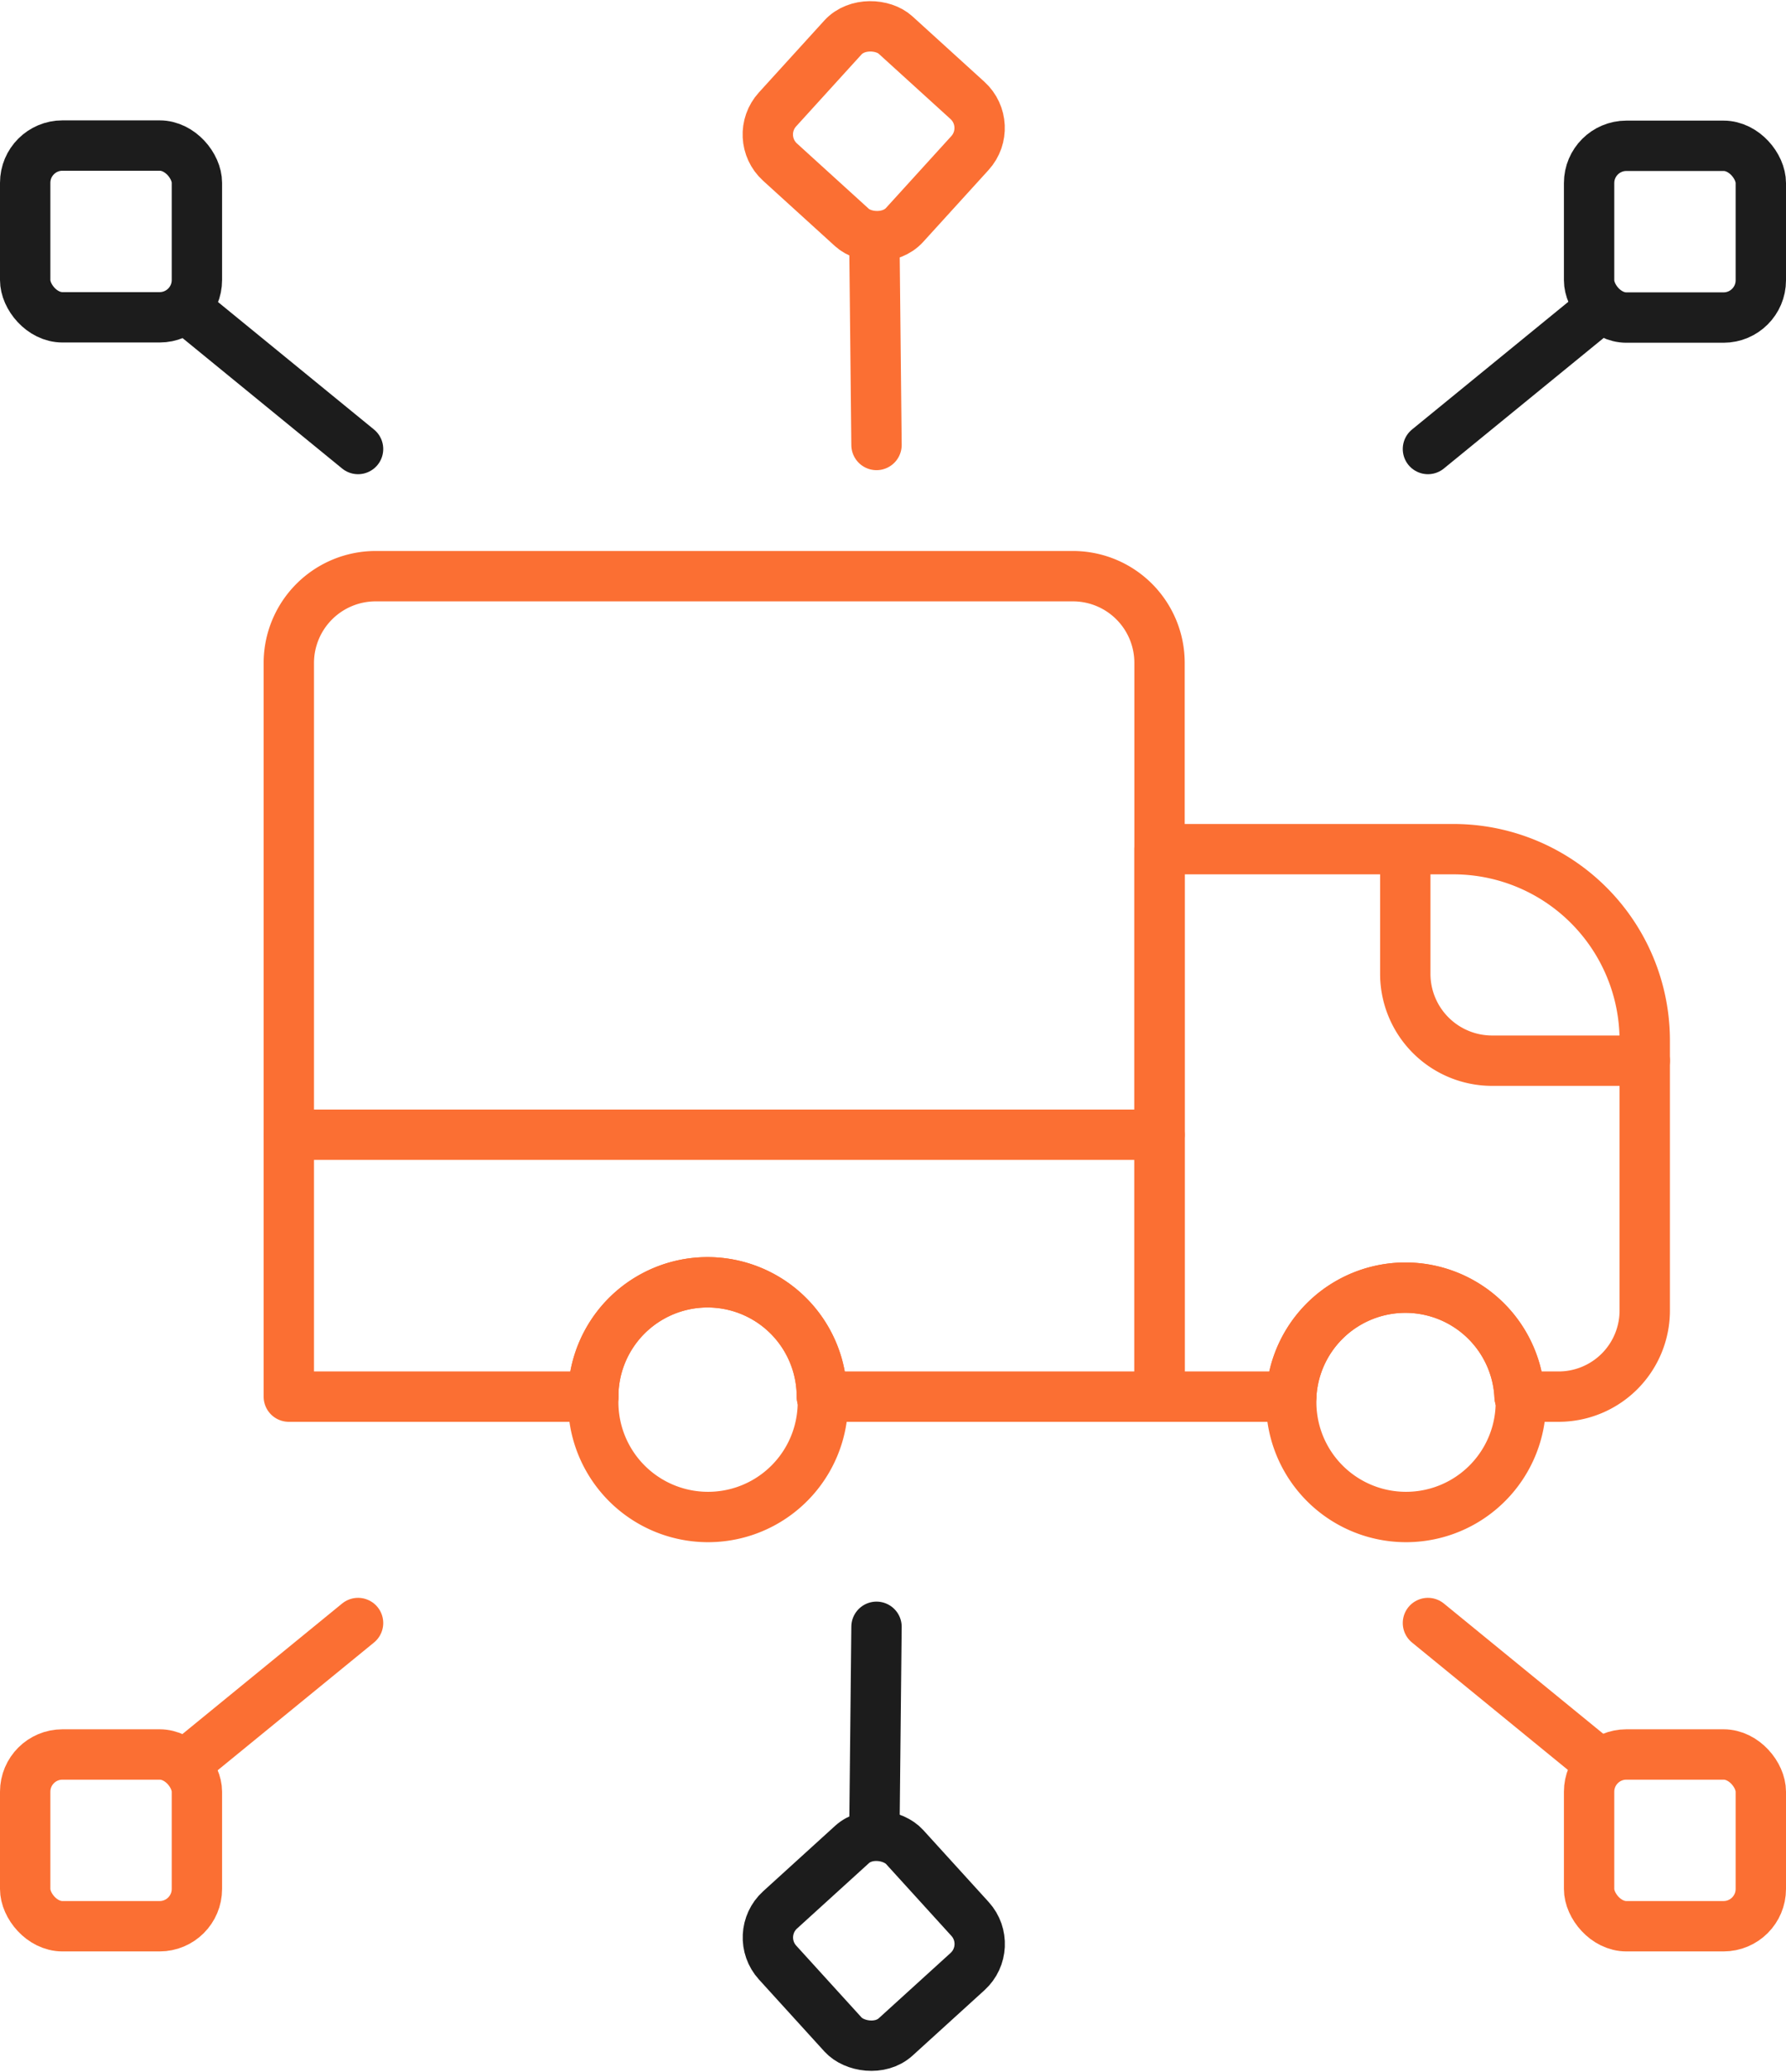 <svg id="e4752303-99f6-4896-8e98-1294fcfafc5b" data-name="f1938ae1-4c39-4d5f-aab2-2c8c2fe69546" xmlns="http://www.w3.org/2000/svg" viewBox="0 0 70.93 82.27"><path d="M65.32,42.12H59.24a3.45,3.45,0,0,1-3.43-3.43V34.23" style="fill:none;stroke:#fb6f33;stroke-linecap:round;stroke-linejoin:round;stroke-width:2px"/><path d="M46.05,26.31a3.44,3.44,0,0,0-3.43-3.43H14.9a3.45,3.45,0,0,0-3.43,3.43V55.46H23.56a4.54,4.54,0,1,1,9.08,0H46.05Z" style="fill:none;stroke:#fb6f33;stroke-linecap:round;stroke-linejoin:round;stroke-width:2px"/><path d="M57.72,33.72H46.05V55.46h5.23a4.54,4.54,0,0,1,9.07,0H61.9A3.42,3.42,0,0,0,65.32,52V41.33a7.6,7.6,0,0,0-7.59-7.61Z" style="fill:none;stroke:#fb6f33;stroke-linecap:round;stroke-linejoin:round;stroke-width:2px"/><path d="M23.56,55.46v.22a4.56,4.56,0,1,0,9.12,0v-.22" style="fill:none;stroke:#fb6f33;stroke-linecap:round;stroke-linejoin:round;stroke-width:2px"/><path d="M32.64,55.46a4.54,4.54,0,1,0-9.08,0" style="fill:none;stroke:#fb6f33;stroke-linecap:round;stroke-linejoin:round;stroke-width:2px"/><path d="M51.28,55.46a.81.81,0,0,0,0,.22,4.56,4.56,0,1,0,9.12,0v-.22" style="fill:none;stroke:#fb6f33;stroke-linecap:round;stroke-linejoin:round;stroke-width:2px"/><path d="M60.35,55.46a4.54,4.54,0,0,0-9.07,0" style="fill:none;stroke:#fb6f33;stroke-linecap:round;stroke-linejoin:round;stroke-width:2px"/><line x1="11.47" y1="45.06" x2="46.05" y2="45.06" style="fill:none;stroke:#fb6f33;stroke-linecap:round;stroke-linejoin:round;stroke-width:2px"/><line x1="7.82" y1="12.6" x2="14.22" y2="17.83" style="fill:none;stroke:#1c1c1c;stroke-linecap:round;stroke-linejoin:round;stroke-width:2px"/><rect x="1" y="5.78" width="6.82" height="6.82" rx="1.48" style="fill:none;stroke:#1c1c1c;stroke-linecap:round;stroke-linejoin:round;stroke-width:2px"/><line x1="63.1" y1="12.61" x2="56.71" y2="17.83" style="fill:none;stroke:#1c1c1c;stroke-linecap:round;stroke-linejoin:round;stroke-width:2px"/><rect x="63.11" y="5.79" width="6.82" height="6.82" rx="1.48" style="fill:none;stroke:#1c1c1c;stroke-linecap:round;stroke-linejoin:round;stroke-width:2px"/><line x1="34.73" y1="10" x2="34.81" y2="17.67" style="fill:none;stroke:#fb6f33;stroke-linecap:round;stroke-linejoin:round;stroke-width:2px"/><rect x="31.29" y="1.8" width="6.82" height="6.82" rx="1.48" transform="translate(7.5 27.38) rotate(-47.72)" style="fill:none;stroke:#fb6f33;stroke-linecap:round;stroke-linejoin:round;stroke-width:2px"/><line x1="7.82" y1="69.68" x2="14.22" y2="64.45" style="fill:none;stroke:#fb6f33;stroke-linecap:round;stroke-linejoin:round;stroke-width:2px"/><rect x="1" y="69.67" width="6.82" height="6.82" rx="1.48" style="fill:none;stroke:#fb6f33;stroke-linecap:round;stroke-linejoin:round;stroke-width:2px"/><line x1="63.11" y1="69.68" x2="56.71" y2="64.45" style="fill:none;stroke:#fb6f33;stroke-linecap:round;stroke-linejoin:round;stroke-width:2px"/><rect x="63.11" y="69.67" width="6.82" height="6.82" rx="1.48" style="fill:none;stroke:#fb6f33;stroke-linecap:round;stroke-linejoin:round;stroke-width:2px"/><line x1="34.73" y1="72.3" x2="34.81" y2="64.6" style="fill:none;stroke:#1c1c1c;stroke-linecap:round;stroke-linejoin:round;stroke-width:2px"/><rect x="31.29" y="73.66" width="6.82" height="6.82" rx="1.48" transform="translate(-42.82 43.39) rotate(-42.28)" style="fill:none;stroke:#1c1c1c;stroke-linecap:round;stroke-linejoin:round;stroke-width:2px"/></svg>